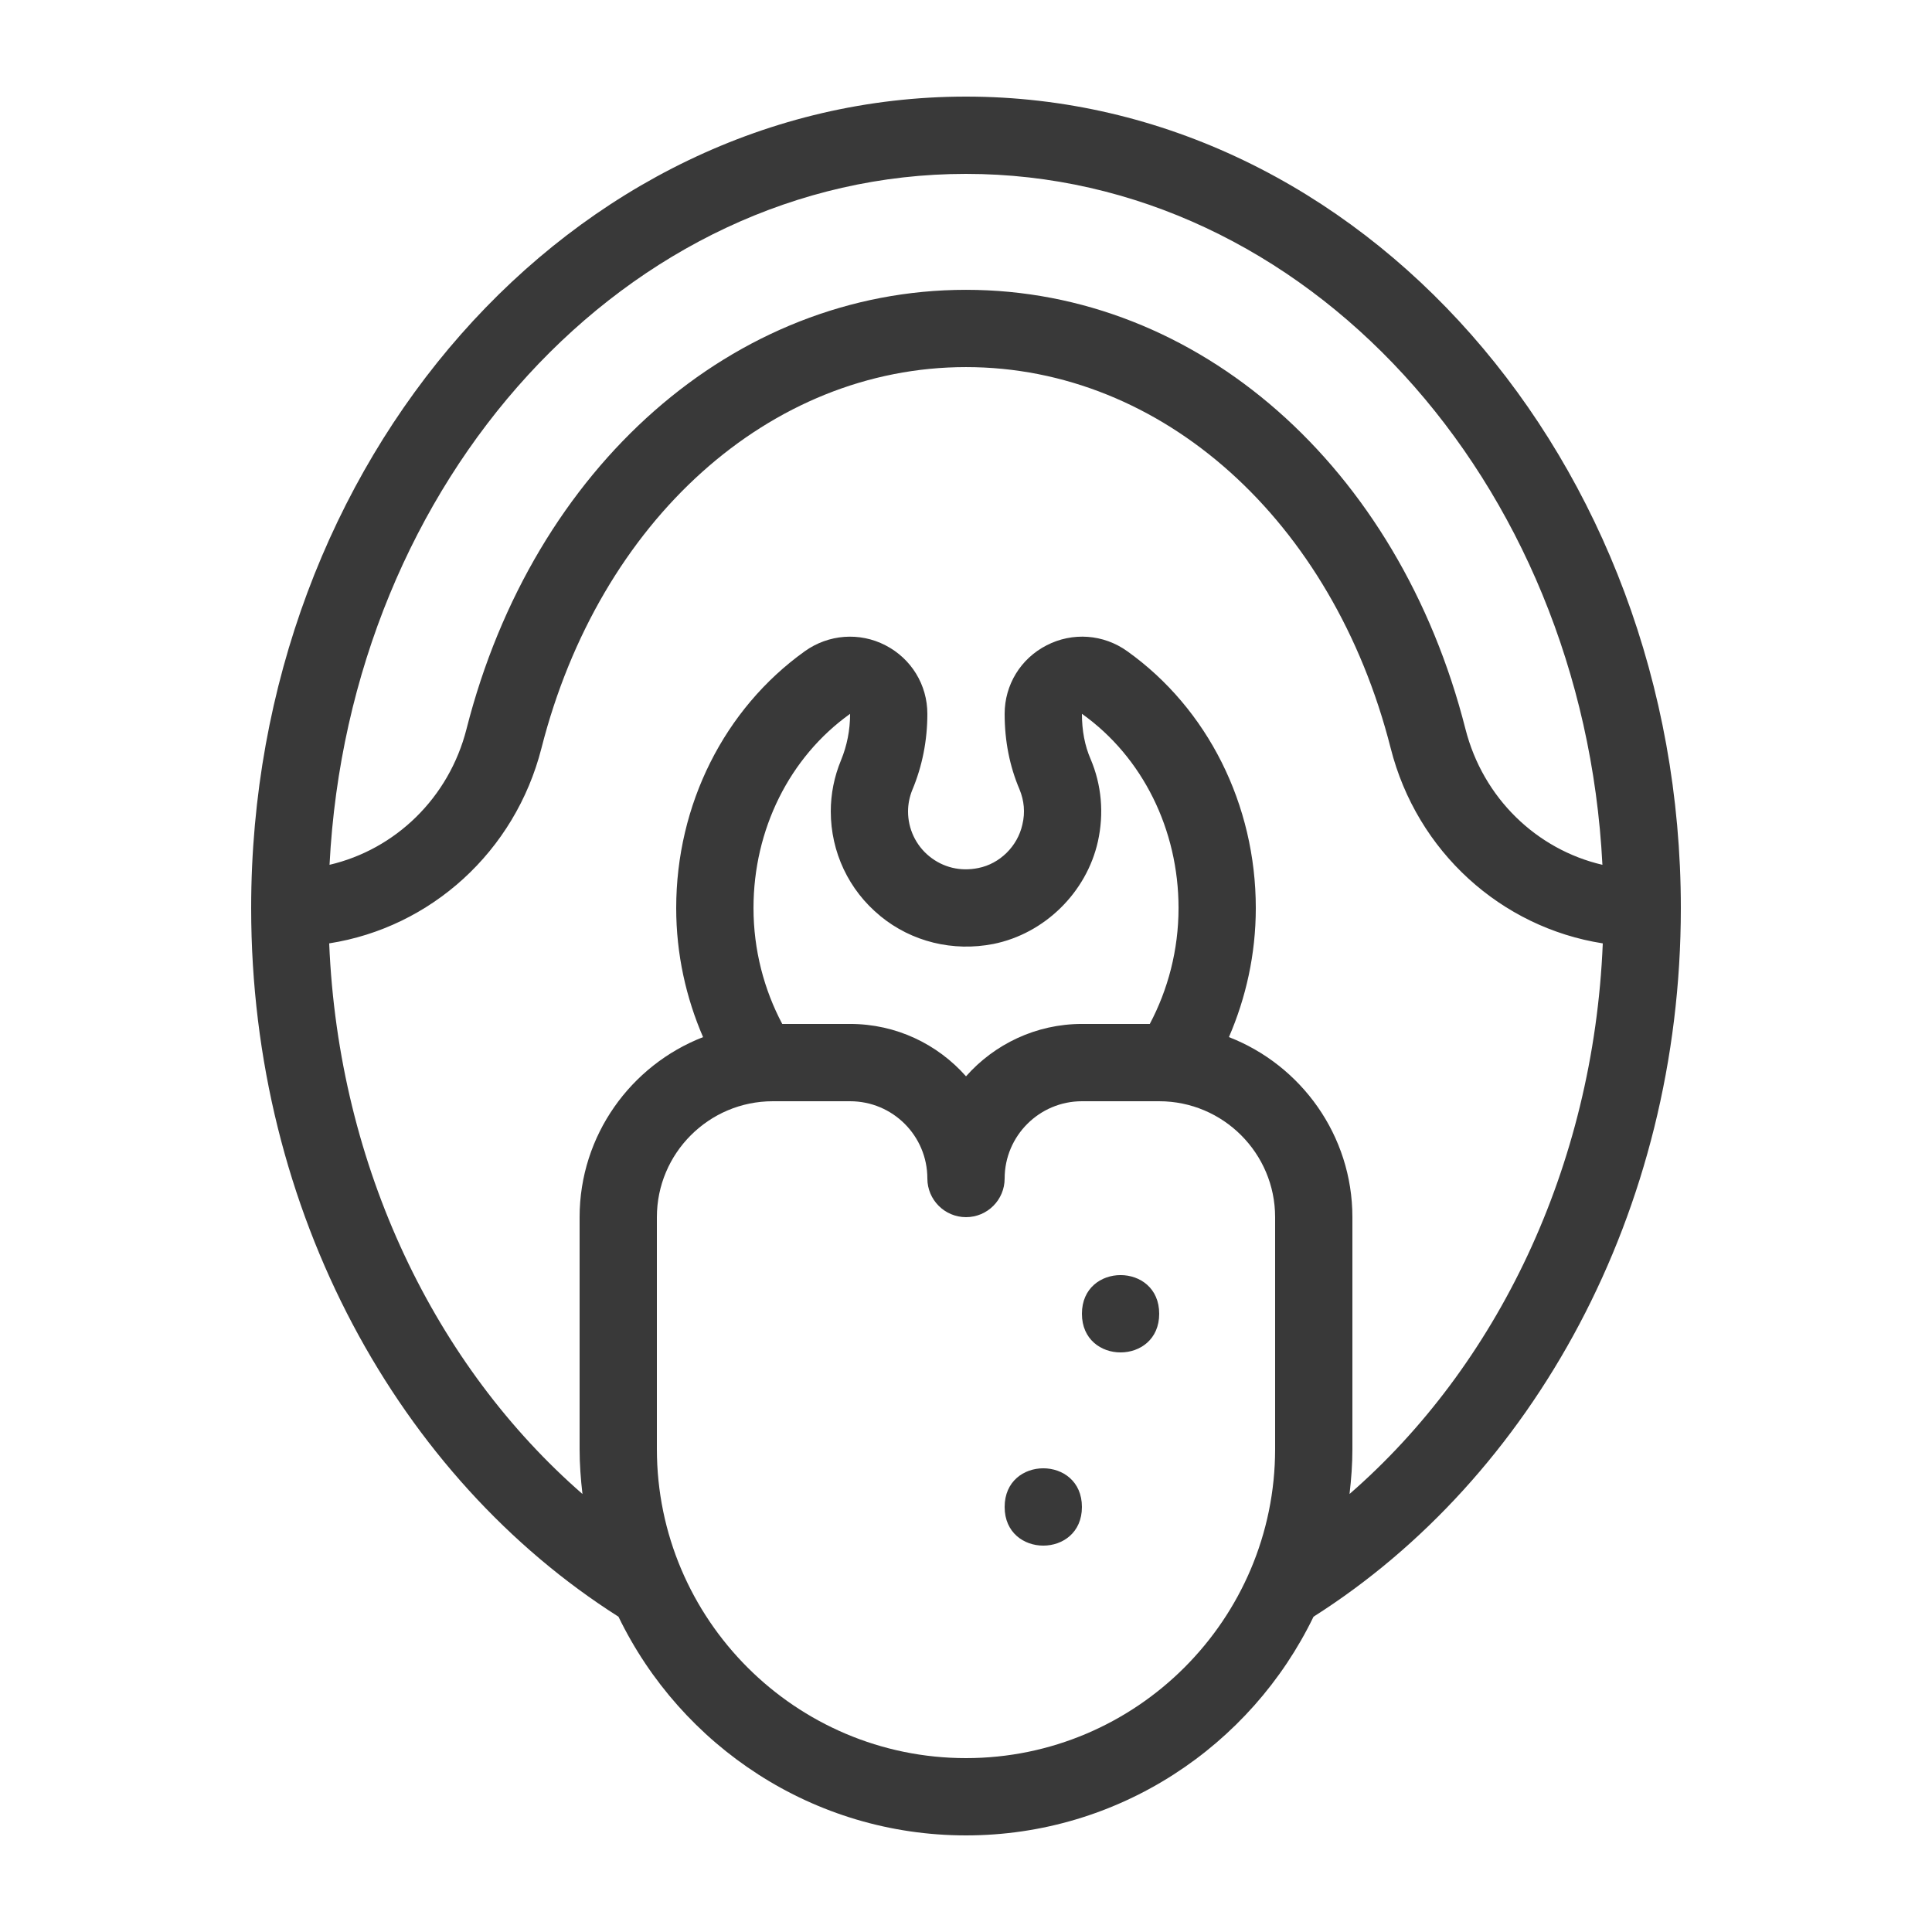 <?xml version="1.0" encoding="UTF-8"?>
<svg width="100pt" height="100pt" version="1.1" viewBox="0 0 100 100" xmlns="http://www.w3.org/2000/svg">
 <g fill="#393939">
  <path d="m50 5c-20.398 0-37 18.84-37 42 0 15.75 7.68 29.488 19.012 36.68 3.238 6.691 10.078 11.32 17.988 11.32s14.75-4.629 17.988-11.32c11.332-7.191 19.012-20.93 19.012-36.68 0-23.16-16.602-42-37-42zm0 4c17.539 0 31.93 15.84 32.941 35.762-3.398-0.789-6.18-3.449-7.09-7.031-3.453-13.59-13.84-22.73-25.852-22.73-12 0-22.391 9.129-25.852 22.73-0.91 3.578-3.691 6.238-7.09 7.031 1.02-19.922 15.402-35.762 32.941-35.762zm16 66c0 8.82-7.18 16-16 16s-16-7.18-16-16v-12c0-3.309 2.691-6 6-6h4c2.211 0 4 1.789 4 4 0 1.102 0.898 2 2 2 1.109 0 2-0.898 2-2 0-2.211 1.801-4 4-4h4c3.309 0 6 2.691 6 6zm-20.441-27.59c1.629 1.34 3.769 1.859 5.859 1.449 2.641-0.531 4.82-2.66 5.41-5.309 0.32-1.449 0.191-2.922-0.379-4.262-0.301-0.688-0.449-1.48-0.449-2.34l0.02 0.012c3.121 2.231 4.981 5.981 4.981 10.039 0 2.18-0.551 4.231-1.488 6h-3.512c-2.379 0-4.531 1.051-6 2.711-1.469-1.66-3.609-2.711-6-2.711h-3.512c-0.938-1.77-1.488-3.82-1.488-6 0-4.059 1.859-7.809 5-10.051 0 0.84-0.16 1.648-0.469 2.398-0.352 0.852-0.531 1.742-0.531 2.652 0 2.102 0.93 4.078 2.559 5.41zm24.293 29.918c0.09-0.77 0.148-1.539 0.148-2.328v-12c0-4.238-2.66-7.871-6.391-9.32 0.879-2.031 1.391-4.289 1.391-6.68 0-5.352-2.488-10.32-6.648-13.289-1.238-0.891-2.84-1-4.18-0.309-1.344 0.688-2.172 2.047-2.172 3.547 0 1.41 0.262 2.719 0.77 3.91 0.238 0.578 0.301 1.191 0.148 1.82-0.25 1.129-1.172 2.031-2.281 2.25-0.93 0.191-1.828-0.031-2.539-0.609-0.699-0.57-1.098-1.422-1.098-2.32 0-0.379 0.078-0.762 0.219-1.109 0.52-1.238 0.781-2.57 0.781-3.941 0-1.5-0.828-2.859-2.172-3.551-1.34-0.691-2.941-0.57-4.172 0.309-4.168 2.984-6.656 7.941-6.656 13.293 0 2.391 0.512 4.648 1.391 6.68-3.731 1.449-6.391 5.082-6.391 9.32v12c0 0.789 0.059 1.559 0.148 2.328-7.578-6.602-12.629-16.871-13.109-28.5 5.25-0.82 9.621-4.738 10.988-10.109 3.004-11.797 11.832-19.719 21.973-19.719 10.148 0 18.98 7.922 21.98 19.719 1.359 5.371 5.731 9.289 10.98 10.109-0.48 11.633-5.519 21.902-13.109 28.5z"/>
  <path d="m60 68c0 2.668-4 2.668-4 0s4-2.668 4 0"/>
  <path d="m56 78c0 2.668-4 2.668-4 0s4-2.668 4 0"/>
 </g>
</svg>

